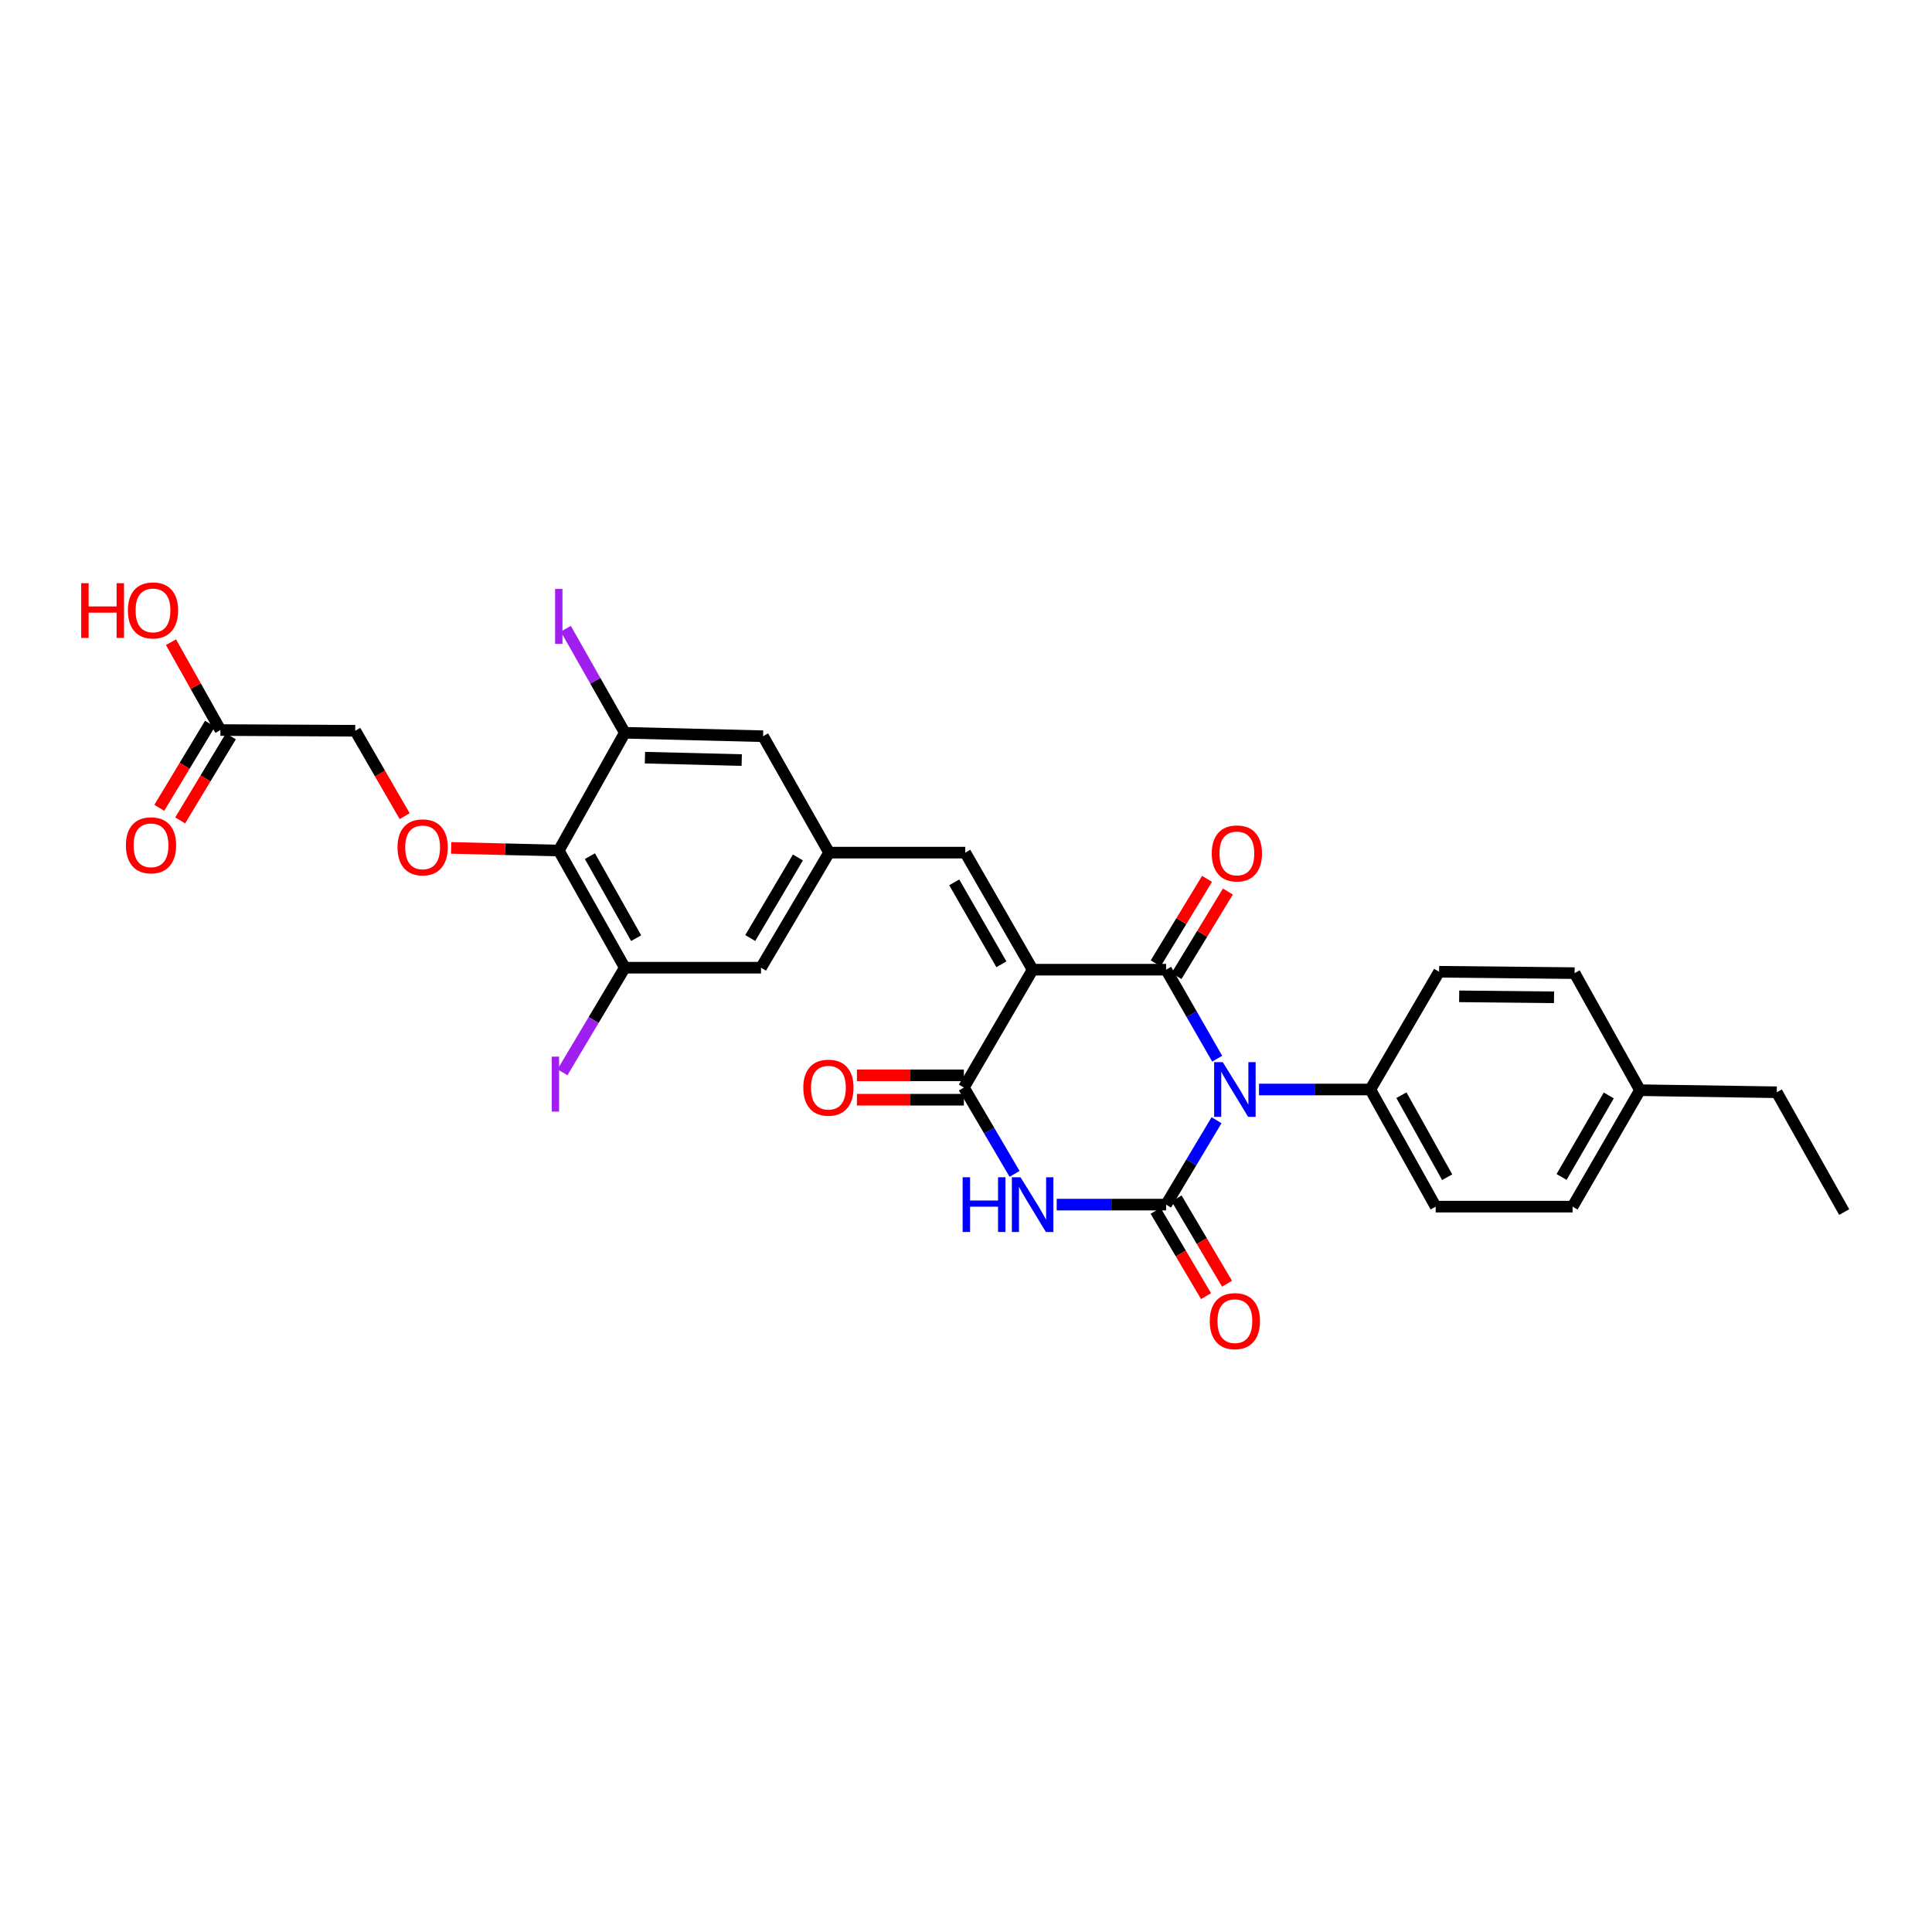 <?xml version='1.0' encoding='iso-8859-1'?>
<svg version='1.1' baseProfile='full'
              xmlns='http://www.w3.org/2000/svg'
                      xmlns:rdkit='http://www.rdkit.org/xml'
                      xmlns:xlink='http://www.w3.org/1999/xlink'
                  xml:space='preserve'
width='1000px' height='1000px' viewBox='0 0 1000 1000'>
<!-- END OF HEADER -->
<rect style='opacity:1.0;fill:#FFFFFF;stroke:none' width='1000' height='1000' x='0' y='0'> </rect>
<path class='bond-1' d='M 630.018,547.977 L 616.795,524.944' style='fill:none;fill-rule:evenodd;stroke:#0000FF;stroke-width:6px;stroke-linecap:butt;stroke-linejoin:miter;stroke-opacity:1' />
<path class='bond-1' d='M 616.795,524.944 L 603.572,501.91' style='fill:none;fill-rule:evenodd;stroke:#000000;stroke-width:6px;stroke-linecap:butt;stroke-linejoin:miter;stroke-opacity:1' />
<path class='bond-2' d='M 629.676,579.82 L 616.624,601.663' style='fill:none;fill-rule:evenodd;stroke:#0000FF;stroke-width:6px;stroke-linecap:butt;stroke-linejoin:miter;stroke-opacity:1' />
<path class='bond-2' d='M 616.624,601.663 L 603.572,623.507' style='fill:none;fill-rule:evenodd;stroke:#000000;stroke-width:6px;stroke-linecap:butt;stroke-linejoin:miter;stroke-opacity:1' />
<path class='bond-9' d='M 651.666,563.925 L 680.475,563.925' style='fill:none;fill-rule:evenodd;stroke:#0000FF;stroke-width:6px;stroke-linecap:butt;stroke-linejoin:miter;stroke-opacity:1' />
<path class='bond-9' d='M 680.475,563.925 L 709.284,563.925' style='fill:none;fill-rule:evenodd;stroke:#000000;stroke-width:6px;stroke-linecap:butt;stroke-linejoin:miter;stroke-opacity:1' />
<path class='bond-0' d='M 534.484,501.91 L 603.572,501.91' style='fill:none;fill-rule:evenodd;stroke:#000000;stroke-width:6px;stroke-linecap:butt;stroke-linejoin:miter;stroke-opacity:1' />
<path class='bond-5' d='M 534.484,501.91 L 499.611,441.319' style='fill:none;fill-rule:evenodd;stroke:#000000;stroke-width:6px;stroke-linecap:butt;stroke-linejoin:miter;stroke-opacity:1' />
<path class='bond-5' d='M 518.318,499.115 L 493.907,456.701' style='fill:none;fill-rule:evenodd;stroke:#000000;stroke-width:6px;stroke-linecap:butt;stroke-linejoin:miter;stroke-opacity:1' />
<path class='bond-30' d='M 534.484,501.91 L 498.896,562.901' style='fill:none;fill-rule:evenodd;stroke:#000000;stroke-width:6px;stroke-linecap:butt;stroke-linejoin:miter;stroke-opacity:1' />
<path class='bond-13' d='M 608.962,505.187 L 622.256,483.321' style='fill:none;fill-rule:evenodd;stroke:#000000;stroke-width:6px;stroke-linecap:butt;stroke-linejoin:miter;stroke-opacity:1' />
<path class='bond-13' d='M 622.256,483.321 L 635.55,461.455' style='fill:none;fill-rule:evenodd;stroke:#FF0000;stroke-width:6px;stroke-linecap:butt;stroke-linejoin:miter;stroke-opacity:1' />
<path class='bond-13' d='M 598.181,498.633 L 611.475,476.767' style='fill:none;fill-rule:evenodd;stroke:#000000;stroke-width:6px;stroke-linecap:butt;stroke-linejoin:miter;stroke-opacity:1' />
<path class='bond-13' d='M 611.475,476.767 L 624.768,454.901' style='fill:none;fill-rule:evenodd;stroke:#FF0000;stroke-width:6px;stroke-linecap:butt;stroke-linejoin:miter;stroke-opacity:1' />
<path class='bond-3' d='M 603.572,623.507 L 575.262,623.507' style='fill:none;fill-rule:evenodd;stroke:#000000;stroke-width:6px;stroke-linecap:butt;stroke-linejoin:miter;stroke-opacity:1' />
<path class='bond-3' d='M 575.262,623.507 L 546.952,623.507' style='fill:none;fill-rule:evenodd;stroke:#0000FF;stroke-width:6px;stroke-linecap:butt;stroke-linejoin:miter;stroke-opacity:1' />
<path class='bond-12' d='M 598.141,626.717 L 611.193,648.799' style='fill:none;fill-rule:evenodd;stroke:#000000;stroke-width:6px;stroke-linecap:butt;stroke-linejoin:miter;stroke-opacity:1' />
<path class='bond-12' d='M 611.193,648.799 L 624.245,670.882' style='fill:none;fill-rule:evenodd;stroke:#FF0000;stroke-width:6px;stroke-linecap:butt;stroke-linejoin:miter;stroke-opacity:1' />
<path class='bond-12' d='M 609.003,620.297 L 622.055,642.379' style='fill:none;fill-rule:evenodd;stroke:#000000;stroke-width:6px;stroke-linecap:butt;stroke-linejoin:miter;stroke-opacity:1' />
<path class='bond-12' d='M 622.055,642.379 L 635.107,664.462' style='fill:none;fill-rule:evenodd;stroke:#FF0000;stroke-width:6px;stroke-linecap:butt;stroke-linejoin:miter;stroke-opacity:1' />
<path class='bond-4' d='M 525.138,607.59 L 512.017,585.245' style='fill:none;fill-rule:evenodd;stroke:#0000FF;stroke-width:6px;stroke-linecap:butt;stroke-linejoin:miter;stroke-opacity:1' />
<path class='bond-4' d='M 512.017,585.245 L 498.896,562.901' style='fill:none;fill-rule:evenodd;stroke:#000000;stroke-width:6px;stroke-linecap:butt;stroke-linejoin:miter;stroke-opacity:1' />
<path class='bond-16' d='M 498.896,556.593 L 471.217,556.593' style='fill:none;fill-rule:evenodd;stroke:#000000;stroke-width:6px;stroke-linecap:butt;stroke-linejoin:miter;stroke-opacity:1' />
<path class='bond-16' d='M 471.217,556.593 L 443.538,556.593' style='fill:none;fill-rule:evenodd;stroke:#FF0000;stroke-width:6px;stroke-linecap:butt;stroke-linejoin:miter;stroke-opacity:1' />
<path class='bond-16' d='M 498.896,569.21 L 471.217,569.21' style='fill:none;fill-rule:evenodd;stroke:#000000;stroke-width:6px;stroke-linecap:butt;stroke-linejoin:miter;stroke-opacity:1' />
<path class='bond-16' d='M 471.217,569.21 L 443.538,569.21' style='fill:none;fill-rule:evenodd;stroke:#FF0000;stroke-width:6px;stroke-linecap:butt;stroke-linejoin:miter;stroke-opacity:1' />
<path class='bond-10' d='M 499.611,441.319 L 429.143,441.319' style='fill:none;fill-rule:evenodd;stroke:#000000;stroke-width:6px;stroke-linecap:butt;stroke-linejoin:miter;stroke-opacity:1' />
<path class='bond-6' d='M 289.223,440.246 L 323.402,500.88' style='fill:none;fill-rule:evenodd;stroke:#000000;stroke-width:6px;stroke-linecap:butt;stroke-linejoin:miter;stroke-opacity:1' />
<path class='bond-6' d='M 305.342,443.145 L 329.267,485.589' style='fill:none;fill-rule:evenodd;stroke:#000000;stroke-width:6px;stroke-linecap:butt;stroke-linejoin:miter;stroke-opacity:1' />
<path class='bond-11' d='M 289.223,440.246 L 261.37,439.559' style='fill:none;fill-rule:evenodd;stroke:#000000;stroke-width:6px;stroke-linecap:butt;stroke-linejoin:miter;stroke-opacity:1' />
<path class='bond-11' d='M 261.37,439.559 L 233.517,438.872' style='fill:none;fill-rule:evenodd;stroke:#FF0000;stroke-width:6px;stroke-linecap:butt;stroke-linejoin:miter;stroke-opacity:1' />
<path class='bond-32' d='M 289.223,440.246 L 323.402,379.283' style='fill:none;fill-rule:evenodd;stroke:#000000;stroke-width:6px;stroke-linecap:butt;stroke-linejoin:miter;stroke-opacity:1' />
<path class='bond-7' d='M 323.402,379.283 L 394.964,381.064' style='fill:none;fill-rule:evenodd;stroke:#000000;stroke-width:6px;stroke-linecap:butt;stroke-linejoin:miter;stroke-opacity:1' />
<path class='bond-7' d='M 333.823,392.164 L 383.916,393.41' style='fill:none;fill-rule:evenodd;stroke:#000000;stroke-width:6px;stroke-linecap:butt;stroke-linejoin:miter;stroke-opacity:1' />
<path class='bond-22' d='M 323.402,379.283 L 308.129,352.366' style='fill:none;fill-rule:evenodd;stroke:#000000;stroke-width:6px;stroke-linecap:butt;stroke-linejoin:miter;stroke-opacity:1' />
<path class='bond-22' d='M 308.129,352.366 L 292.855,325.449' style='fill:none;fill-rule:evenodd;stroke:#A01EEF;stroke-width:6px;stroke-linecap:butt;stroke-linejoin:miter;stroke-opacity:1' />
<path class='bond-8' d='M 323.402,500.88 L 393.899,500.88' style='fill:none;fill-rule:evenodd;stroke:#000000;stroke-width:6px;stroke-linecap:butt;stroke-linejoin:miter;stroke-opacity:1' />
<path class='bond-23' d='M 323.402,500.88 L 307.271,527.943' style='fill:none;fill-rule:evenodd;stroke:#000000;stroke-width:6px;stroke-linecap:butt;stroke-linejoin:miter;stroke-opacity:1' />
<path class='bond-23' d='M 307.271,527.943 L 291.139,555.005' style='fill:none;fill-rule:evenodd;stroke:#A01EEF;stroke-width:6px;stroke-linecap:butt;stroke-linejoin:miter;stroke-opacity:1' />
<path class='bond-20' d='M 709.284,563.925 L 743.106,624.558' style='fill:none;fill-rule:evenodd;stroke:#000000;stroke-width:6px;stroke-linecap:butt;stroke-linejoin:miter;stroke-opacity:1' />
<path class='bond-20' d='M 725.377,566.873 L 749.052,609.317' style='fill:none;fill-rule:evenodd;stroke:#000000;stroke-width:6px;stroke-linecap:butt;stroke-linejoin:miter;stroke-opacity:1' />
<path class='bond-21' d='M 709.284,563.925 L 744.872,502.976' style='fill:none;fill-rule:evenodd;stroke:#000000;stroke-width:6px;stroke-linecap:butt;stroke-linejoin:miter;stroke-opacity:1' />
<path class='bond-14' d='M 429.143,441.319 L 394.964,381.064' style='fill:none;fill-rule:evenodd;stroke:#000000;stroke-width:6px;stroke-linecap:butt;stroke-linejoin:miter;stroke-opacity:1' />
<path class='bond-15' d='M 429.143,441.319 L 393.899,500.88' style='fill:none;fill-rule:evenodd;stroke:#000000;stroke-width:6px;stroke-linecap:butt;stroke-linejoin:miter;stroke-opacity:1' />
<path class='bond-15' d='M 412.998,443.827 L 388.327,485.52' style='fill:none;fill-rule:evenodd;stroke:#000000;stroke-width:6px;stroke-linecap:butt;stroke-linejoin:miter;stroke-opacity:1' />
<path class='bond-19' d='M 209.459,422.447 L 196.664,400.339' style='fill:none;fill-rule:evenodd;stroke:#FF0000;stroke-width:6px;stroke-linecap:butt;stroke-linejoin:miter;stroke-opacity:1' />
<path class='bond-19' d='M 196.664,400.339 L 183.868,378.232' style='fill:none;fill-rule:evenodd;stroke:#000000;stroke-width:6px;stroke-linecap:butt;stroke-linejoin:miter;stroke-opacity:1' />
<path class='bond-17' d='M 114.087,377.874 L 183.868,378.232' style='fill:none;fill-rule:evenodd;stroke:#000000;stroke-width:6px;stroke-linecap:butt;stroke-linejoin:miter;stroke-opacity:1' />
<path class='bond-18' d='M 108.684,374.617 L 95.567,396.371' style='fill:none;fill-rule:evenodd;stroke:#000000;stroke-width:6px;stroke-linecap:butt;stroke-linejoin:miter;stroke-opacity:1' />
<path class='bond-18' d='M 95.567,396.371 L 82.45,418.126' style='fill:none;fill-rule:evenodd;stroke:#FF0000;stroke-width:6px;stroke-linecap:butt;stroke-linejoin:miter;stroke-opacity:1' />
<path class='bond-18' d='M 119.489,381.132 L 106.372,402.886' style='fill:none;fill-rule:evenodd;stroke:#000000;stroke-width:6px;stroke-linecap:butt;stroke-linejoin:miter;stroke-opacity:1' />
<path class='bond-18' d='M 106.372,402.886 L 93.255,424.641' style='fill:none;fill-rule:evenodd;stroke:#FF0000;stroke-width:6px;stroke-linecap:butt;stroke-linejoin:miter;stroke-opacity:1' />
<path class='bond-24' d='M 114.087,377.874 L 101.293,355.136' style='fill:none;fill-rule:evenodd;stroke:#000000;stroke-width:6px;stroke-linecap:butt;stroke-linejoin:miter;stroke-opacity:1' />
<path class='bond-24' d='M 101.293,355.136 L 88.499,332.399' style='fill:none;fill-rule:evenodd;stroke:#FF0000;stroke-width:6px;stroke-linecap:butt;stroke-linejoin:miter;stroke-opacity:1' />
<path class='bond-25' d='M 743.106,624.558 L 813.96,624.558' style='fill:none;fill-rule:evenodd;stroke:#000000;stroke-width:6px;stroke-linecap:butt;stroke-linejoin:miter;stroke-opacity:1' />
<path class='bond-26' d='M 744.872,502.976 L 815.011,503.691' style='fill:none;fill-rule:evenodd;stroke:#000000;stroke-width:6px;stroke-linecap:butt;stroke-linejoin:miter;stroke-opacity:1' />
<path class='bond-26' d='M 755.265,515.7 L 804.362,516.2' style='fill:none;fill-rule:evenodd;stroke:#000000;stroke-width:6px;stroke-linecap:butt;stroke-linejoin:miter;stroke-opacity:1' />
<path class='bond-31' d='M 813.96,624.558 L 848.847,564.282' style='fill:none;fill-rule:evenodd;stroke:#000000;stroke-width:6px;stroke-linecap:butt;stroke-linejoin:miter;stroke-opacity:1' />
<path class='bond-31' d='M 808.273,609.196 L 832.694,567.003' style='fill:none;fill-rule:evenodd;stroke:#000000;stroke-width:6px;stroke-linecap:butt;stroke-linejoin:miter;stroke-opacity:1' />
<path class='bond-27' d='M 815.011,503.691 L 848.847,564.282' style='fill:none;fill-rule:evenodd;stroke:#000000;stroke-width:6px;stroke-linecap:butt;stroke-linejoin:miter;stroke-opacity:1' />
<path class='bond-28' d='M 848.847,564.282 L 919.658,565.348' style='fill:none;fill-rule:evenodd;stroke:#000000;stroke-width:6px;stroke-linecap:butt;stroke-linejoin:miter;stroke-opacity:1' />
<path class='bond-29' d='M 919.658,565.348 L 954.545,627.369' style='fill:none;fill-rule:evenodd;stroke:#000000;stroke-width:6px;stroke-linecap:butt;stroke-linejoin:miter;stroke-opacity:1' />
<path  class='atom-0' d='M 632.914 549.765
L 642.194 564.765
Q 643.114 566.245, 644.594 568.925
Q 646.074 571.605, 646.154 571.765
L 646.154 549.765
L 649.914 549.765
L 649.914 578.085
L 646.034 578.085
L 636.074 561.685
Q 634.914 559.765, 633.674 557.565
Q 632.474 555.365, 632.114 554.685
L 632.114 578.085
L 628.434 578.085
L 628.434 549.765
L 632.914 549.765
' fill='#0000FF'/>
<path  class='atom-4' d='M 498.264 609.347
L 502.104 609.347
L 502.104 621.387
L 516.584 621.387
L 516.584 609.347
L 520.424 609.347
L 520.424 637.667
L 516.584 637.667
L 516.584 624.587
L 502.104 624.587
L 502.104 637.667
L 498.264 637.667
L 498.264 609.347
' fill='#0000FF'/>
<path  class='atom-4' d='M 528.224 609.347
L 537.504 624.347
Q 538.424 625.827, 539.904 628.507
Q 541.384 631.187, 541.464 631.347
L 541.464 609.347
L 545.224 609.347
L 545.224 637.667
L 541.344 637.667
L 531.384 621.267
Q 530.224 619.347, 528.984 617.147
Q 527.784 614.947, 527.424 614.267
L 527.424 637.667
L 523.744 637.667
L 523.744 609.347
L 528.224 609.347
' fill='#0000FF'/>
<path  class='atom-12' d='M 205.755 438.588
Q 205.755 431.788, 209.115 427.988
Q 212.475 424.188, 218.755 424.188
Q 225.035 424.188, 228.395 427.988
Q 231.755 431.788, 231.755 438.588
Q 231.755 445.468, 228.355 449.388
Q 224.955 453.268, 218.755 453.268
Q 212.515 453.268, 209.115 449.388
Q 205.755 445.508, 205.755 438.588
M 218.755 450.068
Q 223.075 450.068, 225.395 447.188
Q 227.755 444.268, 227.755 438.588
Q 227.755 433.028, 225.395 430.228
Q 223.075 427.388, 218.755 427.388
Q 214.435 427.388, 212.075 430.188
Q 209.755 432.988, 209.755 438.588
Q 209.755 444.308, 212.075 447.188
Q 214.435 450.068, 218.755 450.068
' fill='#FF0000'/>
<path  class='atom-13' d='M 626.174 683.821
Q 626.174 677.021, 629.534 673.221
Q 632.894 669.421, 639.174 669.421
Q 645.454 669.421, 648.814 673.221
Q 652.174 677.021, 652.174 683.821
Q 652.174 690.701, 648.774 694.621
Q 645.374 698.501, 639.174 698.501
Q 632.934 698.501, 629.534 694.621
Q 626.174 690.741, 626.174 683.821
M 639.174 695.301
Q 643.494 695.301, 645.814 692.421
Q 648.174 689.501, 648.174 683.821
Q 648.174 678.261, 645.814 675.461
Q 643.494 672.621, 639.174 672.621
Q 634.854 672.621, 632.494 675.421
Q 630.174 678.221, 630.174 683.821
Q 630.174 689.541, 632.494 692.421
Q 634.854 695.301, 639.174 695.301
' fill='#FF0000'/>
<path  class='atom-14' d='M 627.204 441.735
Q 627.204 434.935, 630.564 431.135
Q 633.924 427.335, 640.204 427.335
Q 646.484 427.335, 649.844 431.135
Q 653.204 434.935, 653.204 441.735
Q 653.204 448.615, 649.804 452.535
Q 646.404 456.415, 640.204 456.415
Q 633.964 456.415, 630.564 452.535
Q 627.204 448.655, 627.204 441.735
M 640.204 453.215
Q 644.524 453.215, 646.844 450.335
Q 649.204 447.415, 649.204 441.735
Q 649.204 436.175, 646.844 433.375
Q 644.524 430.535, 640.204 430.535
Q 635.884 430.535, 633.524 433.335
Q 631.204 436.135, 631.204 441.735
Q 631.204 447.455, 633.524 450.335
Q 635.884 453.215, 640.204 453.215
' fill='#FF0000'/>
<path  class='atom-17' d='M 415.786 562.981
Q 415.786 556.181, 419.146 552.381
Q 422.506 548.581, 428.786 548.581
Q 435.066 548.581, 438.426 552.381
Q 441.786 556.181, 441.786 562.981
Q 441.786 569.861, 438.386 573.781
Q 434.986 577.661, 428.786 577.661
Q 422.546 577.661, 419.146 573.781
Q 415.786 569.901, 415.786 562.981
M 428.786 574.461
Q 433.106 574.461, 435.426 571.581
Q 437.786 568.661, 437.786 562.981
Q 437.786 557.421, 435.426 554.621
Q 433.106 551.781, 428.786 551.781
Q 424.466 551.781, 422.106 554.581
Q 419.786 557.381, 419.786 562.981
Q 419.786 568.701, 422.106 571.581
Q 424.466 574.461, 428.786 574.461
' fill='#FF0000'/>
<path  class='atom-19' d='M 65.169 437.522
Q 65.169 430.722, 68.529 426.922
Q 71.889 423.122, 78.169 423.122
Q 84.449 423.122, 87.809 426.922
Q 91.169 430.722, 91.169 437.522
Q 91.169 444.402, 87.769 448.322
Q 84.369 452.202, 78.169 452.202
Q 71.929 452.202, 68.529 448.322
Q 65.169 444.442, 65.169 437.522
M 78.169 449.002
Q 82.489 449.002, 84.809 446.122
Q 87.169 443.202, 87.169 437.522
Q 87.169 431.962, 84.809 429.162
Q 82.489 426.322, 78.169 426.322
Q 73.849 426.322, 71.489 429.122
Q 69.169 431.922, 69.169 437.522
Q 69.169 443.242, 71.489 446.122
Q 73.849 449.002, 78.169 449.002
' fill='#FF0000'/>
<path  class='atom-23' d='M 287.323 304.829
L 291.123 304.829
L 291.123 333.269
L 287.323 333.269
L 287.323 304.829
' fill='#A01EEF'/>
<path  class='atom-24' d='M 285.585 546.915
L 289.385 546.915
L 289.385 575.355
L 285.585 575.355
L 285.585 546.915
' fill='#A01EEF'/>
<path  class='atom-25' d='M 42.033 301.86
L 45.873 301.86
L 45.873 313.9
L 60.353 313.9
L 60.353 301.86
L 64.193 301.86
L 64.193 330.18
L 60.353 330.18
L 60.353 317.1
L 45.873 317.1
L 45.873 330.18
L 42.033 330.18
L 42.033 301.86
' fill='#FF0000'/>
<path  class='atom-25' d='M 66.193 315.94
Q 66.193 309.14, 69.553 305.34
Q 72.913 301.54, 79.193 301.54
Q 85.473 301.54, 88.833 305.34
Q 92.193 309.14, 92.193 315.94
Q 92.193 322.82, 88.793 326.74
Q 85.393 330.62, 79.193 330.62
Q 72.953 330.62, 69.553 326.74
Q 66.193 322.86, 66.193 315.94
M 79.193 327.42
Q 83.513 327.42, 85.833 324.54
Q 88.193 321.62, 88.193 315.94
Q 88.193 310.38, 85.833 307.58
Q 83.513 304.74, 79.193 304.74
Q 74.873 304.74, 72.513 307.54
Q 70.193 310.34, 70.193 315.94
Q 70.193 321.66, 72.513 324.54
Q 74.873 327.42, 79.193 327.42
' fill='#FF0000'/>
</svg>
